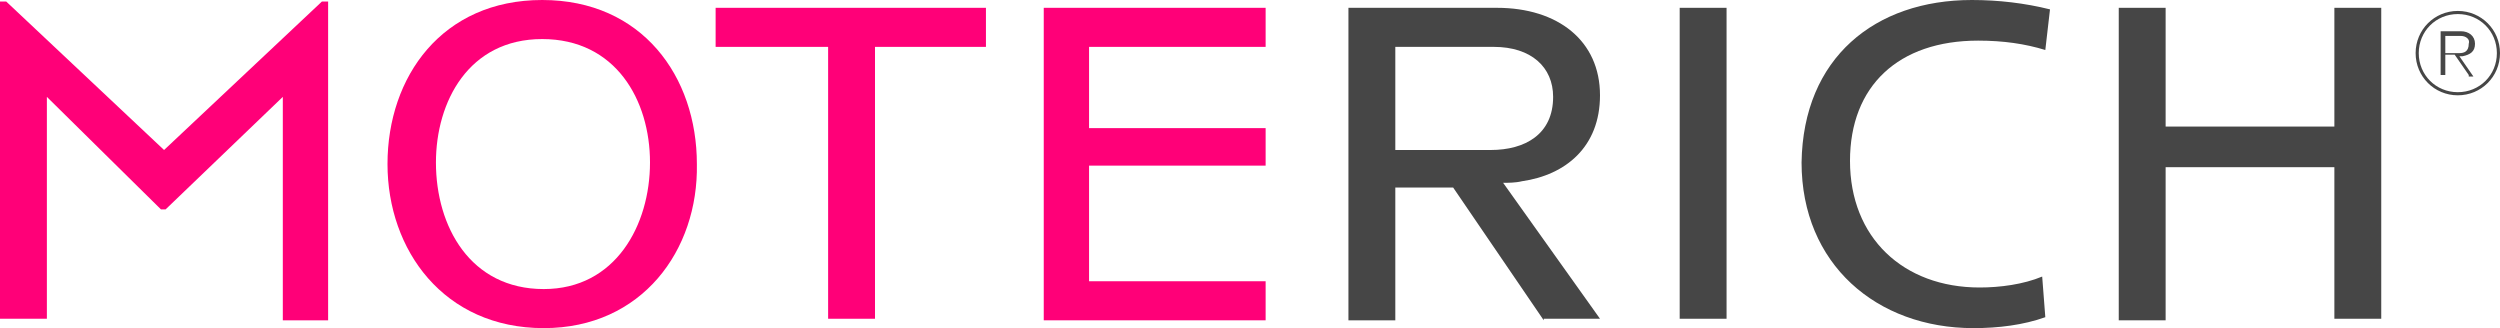 <?xml version="1.0" encoding="utf-8"?>
<!-- Generator: Adobe Illustrator 26.0.1, SVG Export Plug-In . SVG Version: 6.00 Build 0)  -->
<svg version="1.1" id="レイヤー_1" xmlns="http://www.w3.org/2000/svg" xmlns:xlink="http://www.w3.org/1999/xlink" x="0px"
	 y="0px" width="160px" height="21px" viewBox="0 0 160 21" style="enable-background:new 0 0 160 21;" xml:space="preserve">
<style type="text/css">
	.st0{fill:#FF0078;}
	.st1{fill:#464646;}
</style>
<g>
	<g>
		<path class="st0" d="M18.1,20.5V6.2l-7.5,7.2h-0.3L3,6.2v14.2H0V0.1h0.4l10.1,9.5l10.1-9.5h0.4v20.4H18.1z"/>
		<path class="st0" d="M34.8,21c-6.4,0-10-5-10-10.5C24.8,4.9,28.3,0,34.7,0c6.4,0,9.9,4.9,9.9,10.5C44.7,16,41.1,21,34.8,21z
			 M34.7,2.5c-4.7,0-6.8,4-6.8,7.9c0,4.1,2.2,8.1,6.9,8.1c4.6,0,6.8-4.1,6.8-8.1C41.6,6.4,39.4,2.5,34.7,2.5z"/>
		<path class="st0" d="M56,3v17.4h-3V3h-7.2V0.5h17.3V3H56z"/>
		<path class="st0" d="M66.8,20.5V0.5H81V3H69.7v5.2H81v2.4H69.7V18H81v2.5H66.8z"/>
		<path class="st1" d="M98.8,20.5L93,12h-3.7v8.5h-3V0.5h9.5c3.9,0,6.6,2.1,6.6,5.6c0,3.3-2.2,5.1-5,5.5c-0.4,0.1-0.9,0.1-1.2,0.1
			l6.2,8.7H98.8z M95.6,3h-6.3v6.6h6.1c2.2,0,4-1,4-3.4C99.4,4.3,98,3,95.6,3z"/>
		<path class="st1" d="M107.5,20.5V0.5h3v19.9H107.5z"/>
		<path class="st1" d="M126.3,21c-6.2,0-11-4.1-11-10.6C115.4,3.7,120,0,126.2,0c1.7,0,3.4,0.2,5,0.6l-0.3,2.6
			c-1.3-0.4-2.7-0.6-4.3-0.6c-5.1,0-8.2,2.9-8.2,7.7c0,4.9,3.4,8.1,8.3,8.1c1.3,0,2.8-0.2,4-0.7l0.2,2.6
			C129.5,20.8,127.9,21,126.3,21z"/>
		<path class="st1" d="M149.4,20.5v-9.8h-10.8v9.8h-3V0.5h3v7.6h10.8V0.5h3v19.9H149.4z"/>
	</g>
	<g>
		<g>
			<path class="st1" d="M158,4.8l-0.9-1.3h-0.6v1.3h-0.3V2h1.3c0.5,0,0.9,0.3,0.9,0.8c0,0.5-0.3,0.7-0.8,0.8c-0.1,0-0.1,0-0.2,0
				l0.9,1.3H158z M157.5,2.3h-1v1.1h0.9c0.3,0,0.6-0.1,0.6-0.6C158.1,2.5,157.8,2.3,157.5,2.3z"/>
		</g>
		<path class="st1" d="M157.3,6.1c-1.5,0-2.7-1.2-2.7-2.7c0-1.5,1.2-2.7,2.7-2.7s2.7,1.2,2.7,2.7C160,4.9,158.8,6.1,157.3,6.1z
			 M157.3,0.9c-1.4,0-2.5,1.1-2.5,2.5s1.1,2.5,2.5,2.5c1.4,0,2.5-1.1,2.5-2.5S158.7,0.9,157.3,0.9z"/>
	</g>
</g>
</svg>
